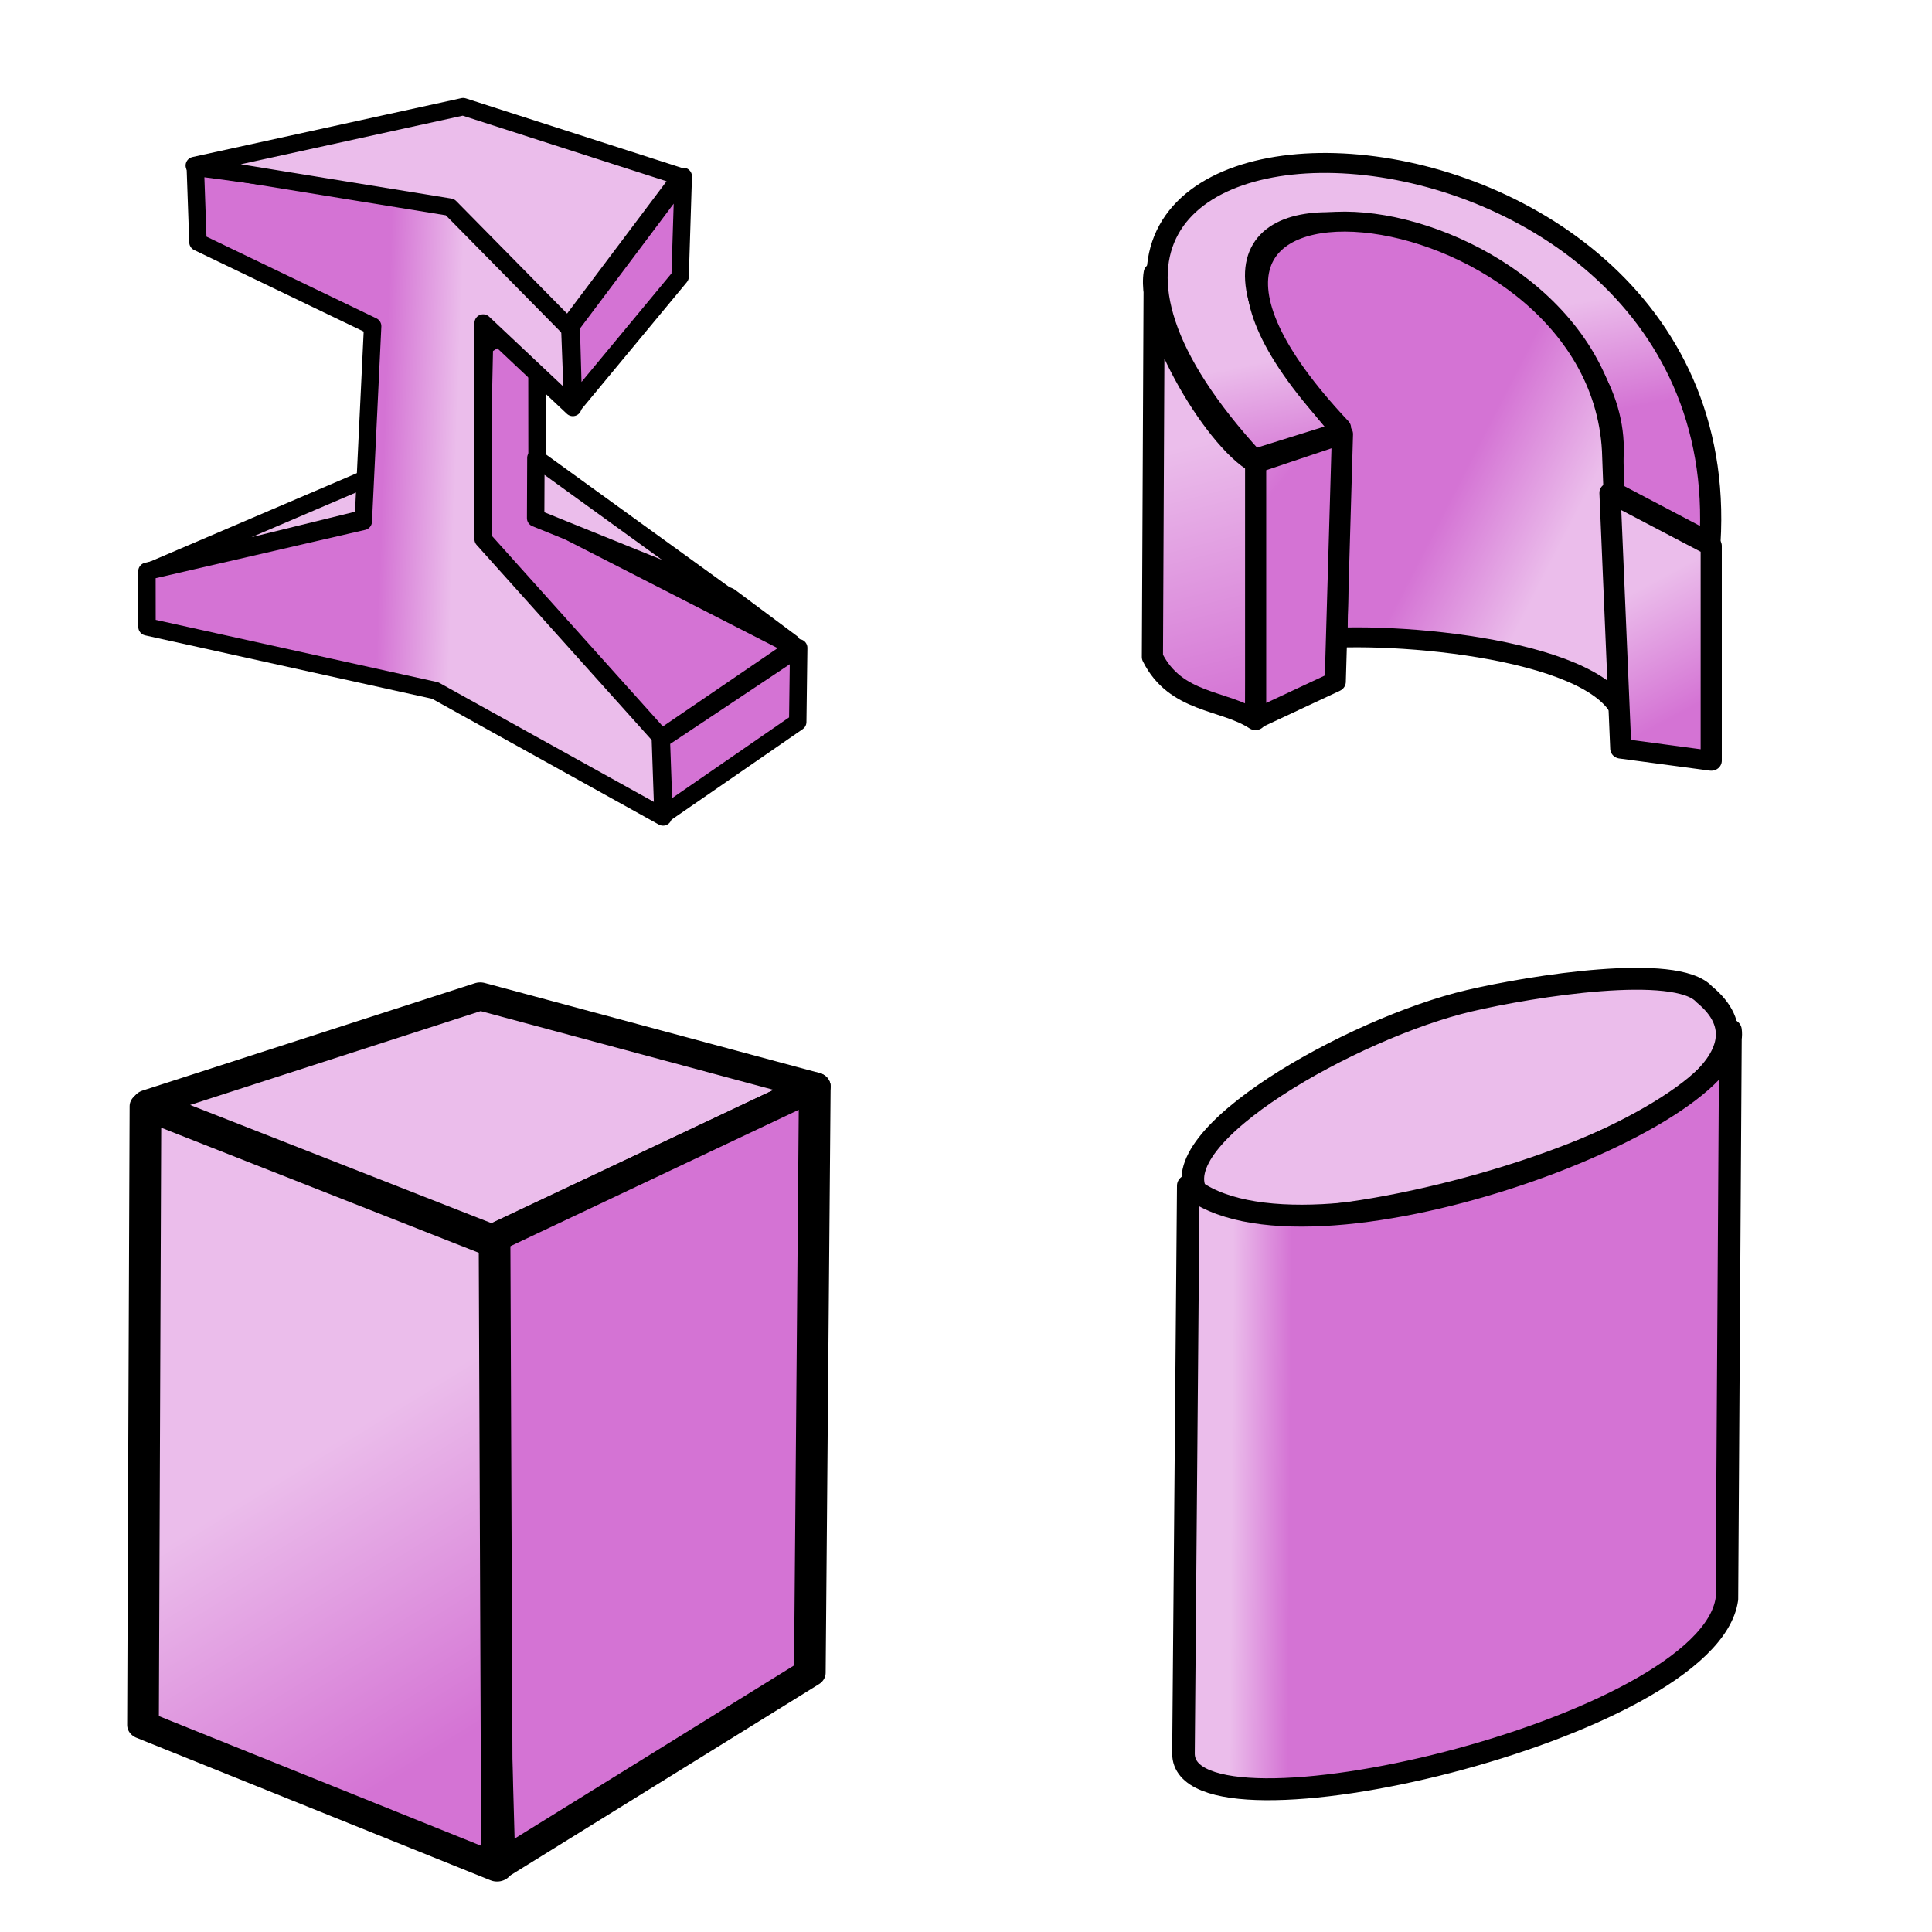 <?xml version="1.0" encoding="UTF-8" standalone="no"?>
<!-- Created with Inkscape (http://www.inkscape.org/) -->

<svg
   xmlns:dc="http://purl.org/dc/elements/1.1/"
   xmlns:cc="http://creativecommons.org/ns#"
   xmlns:rdf="http://www.w3.org/1999/02/22-rdf-syntax-ns#"
   xmlns:svg="http://www.w3.org/2000/svg"
   xmlns="http://www.w3.org/2000/svg"
   xmlns:xlink="http://www.w3.org/1999/xlink"
   xmlns:sodipodi="http://sodipodi.sourceforge.net/DTD/sodipodi-0.dtd"
   xmlns:inkscape="http://www.inkscape.org/namespaces/inkscape"
   width="64px"
   height="64px"
   id="svg2980"
   sodipodi:version="0.32"
   inkscape:version="0.92.3 (2405546, 2018-03-11)"
   sodipodi:docname="https://wiki.freecad.org/images/f/fc/GDML_WB_multi_blackline.svg"
   inkscape:output_extension="org.inkscape.output.svg.inkscape"
   version="1.1"
   inkscape:export-filename="https://wiki.freecad.org/home/you/freecaddev/freecadandsource/icons_for_keith/wb_icon/GDML_WB_multi_blackline.png"
   inkscape:export-xdpi="96"
   inkscape:export-ydpi="96">
  <defs
     id="defs2982">
    <linearGradient
       inkscape:collect="always"
       id="linearGradient3794">
      <stop
         style="stop-color:#000000;stop-opacity:1;"
         offset="0"
         id="stop3796" />
      <stop
         style="stop-color:#000000;stop-opacity:0;"
         offset="1"
         id="stop3798" />
    </linearGradient>
    <linearGradient
       id="linearGradient3864">
      <stop
         id="stop3866"
         offset="0"
         style="stop-color:#71b2f8;stop-opacity:1;" />
      <stop
         id="stop3868"
         offset="1"
         style="stop-color:#002795;stop-opacity:1;" />
    </linearGradient>
    <inkscape:perspective
       sodipodi:type="inkscape:persp3d"
       inkscape:vp_x="0 : 32 : 1"
       inkscape:vp_y="0 : 1000 : 0"
       inkscape:vp_z="64 : 32 : 1"
       inkscape:persp3d-origin="32 : 21.333333 : 1"
       id="perspective2988" />
    <linearGradient
       gradientTransform="matrix(0.488,0,0,0.56,-1.696,25.912)"
       inkscape:collect="always"
       xlink:href="#linearGradient3767"
       id="linearGradient3773"
       x1="32.681"
       y1="56.891"
       x2="21.521"
       y2="38.584"
       gradientUnits="userSpaceOnUse" />
    <linearGradient
       inkscape:collect="always"
       id="linearGradient3767">
      <stop
         style="stop-color:#d473d4;stop-opacity:1"
         offset="0"
         id="stop3769" />
      <stop
         style="stop-color:#ebbdeb;stop-opacity:1"
         offset="1"
         id="stop3771" />
    </linearGradient>
    <radialGradient
       inkscape:collect="always"
       xlink:href="#linearGradient3794"
       id="radialGradient3800"
       cx="1"
       cy="45"
       fx="1"
       fy="45"
       r="41"
       gradientTransform="matrix(0.933,-2.2905276e-8,0,0.287,0.067,32.091)"
       gradientUnits="userSpaceOnUse" />
    <linearGradient
       gradientTransform="matrix(1.007,0,0,0.973,-80.317,-74.766)"
       inkscape:collect="always"
       xlink:href="#linearGradient3767"
       id="linearGradient3783-7-6"
       x1="39.811"
       y1="44.304"
       x2="28.218"
       y2="35.421"
       gradientUnits="userSpaceOnUse" />
    <linearGradient
       gradientTransform="matrix(1.007,0,0,0.973,-45.133,-64.981)"
       inkscape:collect="always"
       xlink:href="#linearGradient3767"
       id="linearGradient3783-7"
       x1="46.518"
       y1="53.36"
       x2="39.956"
       y2="42.128"
       gradientUnits="userSpaceOnUse" />
    <linearGradient
       gradientTransform="matrix(1.007,0,0,0.973,-40.167,-64.441)"
       inkscape:collect="always"
       xlink:href="#linearGradient3767"
       id="linearGradient3773-3"
       x1="16.918"
       y1="34.421"
       x2="27.222"
       y2="39.254"
       gradientUnits="userSpaceOnUse" />
    <linearGradient
       gradientTransform="matrix(1.007,0,0,0.973,-99.261,-66.072)"
       inkscape:collect="always"
       xlink:href="#linearGradient3767"
       id="linearGradient3783"
       x1="58.257"
       y1="55.037"
       x2="50.688"
       y2="28.713"
       gradientUnits="userSpaceOnUse" />
    <linearGradient
       gradientTransform="translate(-53.47,-68.774)"
       inkscape:collect="always"
       xlink:href="#linearGradient3767"
       id="linearGradient1472"
       x1="30.571"
       y1="30.141"
       x2="28.342"
       y2="19.073"
       gradientUnits="userSpaceOnUse" />
    <linearGradient
       inkscape:collect="always"
       xlink:href="#linearGradient3767"
       id="linearGradient869"
       gradientUnits="userSpaceOnUse"
       gradientTransform="matrix(0.996,0.494,-0.535,0.796,-20.168,65.77)"
       x1="0.892"
       y1="58.406"
       x2="-2.15"
       y2="60.017" />
    <linearGradient
       inkscape:collect="always"
       xlink:href="#linearGradient3767"
       id="linearGradient2274"
       gradientUnits="userSpaceOnUse"
       gradientTransform="matrix(0.482,0,0,0.463,-8.309,0.78)"
       x1="39.56"
       y1="32.171"
       x2="44.583"
       y2="32.34" />
  </defs>
  <sodipodi:namedview
     id="base"
     pagecolor="#ffffff"
     bordercolor="#666666"
     borderopacity="1.0"
     inkscape:pageopacity="0.0"
     inkscape:pageshadow="2"
     inkscape:zoom="10.28125"
     inkscape:cx="32"
     inkscape:cy="32"
     inkscape:current-layer="layer1"
     showgrid="true"
     inkscape:document-units="px"
     inkscape:grid-bbox="true"
     inkscape:window-width="1600"
     inkscape:window-height="835"
     inkscape:window-x="0"
     inkscape:window-y="0"
     inkscape:snap-bbox="true"
     inkscape:snap-nodes="false"
     inkscape:window-maximized="1">
    <inkscape:grid
       type="xygrid"
       id="grid2991"
       empspacing="2"
       visible="true"
       enabled="true"
       snapvisiblegridlinesonly="true" />
  </sodipodi:namedview>
  <g
     id="layer1"
     inkscape:label="Layer 1"
     inkscape:groupmode="layer">
    <g
       id="g915"
       transform="matrix(1.003,0,0,0.885,-0.043,7.114)">
      <path
         sodipodi:nodetypes="ccccc"
         inkscape:connector-curvature="0"
         id="path2993"
         d="M 4.929,33.274 16.295,38.326 26.953,32.624 15.903,29.256 Z"
         style="fill:#ebbdeb;fill-opacity:1;stroke:#000000;stroke-width:1.046;stroke-linecap:butt;stroke-linejoin:round;stroke-opacity:1" />
      <path
         sodipodi:nodetypes="ccccc"
         inkscape:connector-curvature="0"
         id="path2995"
         d="M 26.953,32.624 26.789,54.574 16.54,61.772 15.967,38.514 Z"
         style="fill:#d473d4;fill-opacity:1;stroke:#000000;stroke-width:1.046;stroke-linecap:butt;stroke-linejoin:round;stroke-opacity:1" />
      <path
         style="display:inline;overflow:visible;visibility:visible;fill:url(#linearGradient3773);fill-opacity:1;fill-rule:evenodd;stroke:#000000;stroke-width:1.046;stroke-linecap:butt;stroke-linejoin:round;stroke-miterlimit:4;stroke-dasharray:none;stroke-dashoffset:0;stroke-opacity:1;marker:none;enable-background:accumulate"
         d="M 4.847,33.368 16.377,38.514 16.459,61.866 4.766,56.532 Z"
         id="path3825"
         sodipodi:nodetypes="ccccc"
         inkscape:connector-curvature="0" />
    </g>
    <g
       id="g933"
       transform="matrix(0.354,0,0,0.334,55.823,27.614)">
      <path
         sodipodi:nodetypes="ccccc"
         inkscape:connector-curvature="0"
         id="path2993-5"
         d="m -7.262,-34.208 9.582,5.346 c 2.786,-48.169 -78.262,-49.238 -42.696,-8.27 l 8.29,-2.749 c -29.554,-36.056 31.634,-19.195 24.824,5.672 z"
         style="fill:url(#linearGradient1472);fill-opacity:1;stroke:#000000;stroke-width:1.979;stroke-linecap:butt;stroke-linejoin:round;stroke-opacity:1" />
      <path
         sodipodi:nodetypes="ccccc"
         inkscape:connector-curvature="0"
         id="path2995-3"
         d="m -39.701,-36.48 -0.507,25.226 c -2.978,-2.066 -7.459,-1.622 -9.644,-6.257 l 0.169,-38.098 c -0.804,5.174 6.005,17.377 9.982,19.129 z"
         style="fill:url(#linearGradient3783);fill-opacity:1;stroke:#000000;stroke-width:1.979;stroke-linecap:butt;stroke-linejoin:round;stroke-opacity:1" />
      <path
         style="display:inline;overflow:visible;visibility:visible;fill:url(#linearGradient3773-3);fill-opacity:1;fill-rule:evenodd;stroke:#000000;stroke-width:1.979;stroke-linecap:butt;stroke-linejoin:round;stroke-miterlimit:4;stroke-dasharray:none;stroke-dashoffset:0;stroke-opacity:1;marker:none;enable-background:accumulate"
         d="m -32.25,-40.243 c -26.769,-30.138 24.065,-24.914 25.453,2.247 l 1.013,28.802 c 2.279,-7.934 -17.027,-10.615 -26.804,-10.239 z"
         id="path3825-5"
         sodipodi:nodetypes="ccccc"
         inkscape:connector-curvature="0" />
      <path
         sodipodi:nodetypes="ccccc"
         inkscape:connector-curvature="0"
         id="path2995-5"
         d="m 2.439,-28.539 v 21.312 l -8.462,-1.201 -1.013,-25.377 z"
         style="fill:url(#linearGradient3783-7);fill-opacity:1;stroke:#000000;stroke-width:1.979;stroke-linecap:butt;stroke-linejoin:round;stroke-opacity:1" />
      <path
         sodipodi:nodetypes="ccccc"
         inkscape:connector-curvature="0"
         id="path2995-5-1"
         d="m -32.069,-39.629 -0.675,24.574 -7.449,3.691 -10e-7,-25.377 z"
         style="fill:url(#linearGradient3783-7-6);fill-opacity:1;stroke:#000000;stroke-width:1.979;stroke-linecap:butt;stroke-linejoin:round;stroke-opacity:1" />
    </g>
    <g
       id="g938"
       transform="matrix(0.499,0,0,0.484,67.97,-8.686)">
      <path
         inkscape:connector-curvature="0"
         sodipodi:nodetypes="cscc"
         id="path863"
         d="m -56.695,99.76 c -2.559,-3.983 10.322,-11.457 18.007,-13.318 4.225,-1.023 13.755,-2.566 15.615,-0.443 9.806,8.308 -31.009,19.578 -33.621,13.761 z"
         style="display:inline;overflow:visible;visibility:visible;fill:#ebbdeb;fill-opacity:1;fill-rule:evenodd;stroke:#000000;stroke-width:1.5;stroke-linecap:butt;stroke-linejoin:round;stroke-miterlimit:4;stroke-dasharray:none;stroke-dashoffset:0;stroke-opacity:1;marker:none;enable-background:accumulate" />
      <path
         style="display:inline;overflow:visible;visibility:visible;fill:#ebbdeb;fill-opacity:1;fill-rule:evenodd;stroke:#000000;stroke-width:1.5;stroke-linecap:butt;stroke-linejoin:round;stroke-miterlimit:4;stroke-dasharray:none;stroke-dashoffset:0;stroke-opacity:1;marker:none;enable-background:accumulate"
         d="m -57.115,138.533 c -2.559,-3.983 10.322,-11.457 18.007,-13.318 4.225,-1.023 13.755,-2.566 15.615,-0.444 9.806,8.308 -31.009,19.578 -33.621,13.761 z"
         id="path908"
         sodipodi:nodetypes="cscc"
         inkscape:connector-curvature="0" />
      <path
         inkscape:connector-curvature="0"
         sodipodi:nodetypes="ccccc"
         id="path867"
         d="m -57.647,137.959 0.319,-38.861 c 7.599,6.632 36.84,-4.408 35.994,-10.646 l -0.237,38.938 c -1.223,8.953 -36.094,17.305 -36.076,10.569 z"
         style="display:inline;overflow:visible;visibility:visible;fill:url(#linearGradient869);fill-opacity:1;fill-rule:evenodd;stroke:#000000;stroke-width:1.5;stroke-linecap:butt;stroke-linejoin:round;stroke-miterlimit:4;stroke-dasharray:none;stroke-dashoffset:0;stroke-opacity:1;marker:none;enable-background:accumulate" />
    </g>
    <g
       id="g926"
       transform="translate(1.897,0.474)">
      <path
         style="display:inline;overflow:visible;visibility:visible;fill:#ebbdeb;fill-opacity:1;fill-rule:evenodd;stroke:#000000;stroke-width:0.577;stroke-linecap:butt;stroke-linejoin:round;stroke-miterlimit:4;stroke-dasharray:none;stroke-dashoffset:0;stroke-opacity:1;marker:none;enable-background:accumulate"
         d="M 10.241,16.682 3.083,18.44 15.089,13.305 Z"
         id="path1469"
         sodipodi:nodetypes="cccc"
         inkscape:connector-curvature="0" />
      <path
         style="fill:#d473d4;fill-opacity:1;stroke:#000000;stroke-width:0.577;stroke-linecap:butt;stroke-linejoin:round;stroke-miterlimit:4;stroke-dasharray:none;stroke-opacity:1"
         d="m 15.895,16.596 8.533,4.365 -4.476,3.053 -5.94,-6.638 0.137,-6.383 1.74,-1.097 z"
         id="path1455"
         inkscape:connector-curvature="0"
         sodipodi:nodetypes="ccccccc" />
      <path
         sodipodi:nodetypes="ccccc"
         inkscape:connector-curvature="0"
         id="path2995-6"
         d="m 20.099,26.501 -0.089,-2.482 4.551,-3.033 -0.032,2.457 z"
         style="fill:#d473d4;fill-opacity:1;stroke:#000000;stroke-width:0.577;stroke-linecap:butt;stroke-linejoin:round;stroke-miterlimit:4;stroke-dasharray:none;stroke-opacity:1" />
      <path
         style="display:inline;overflow:visible;visibility:visible;fill:url(#linearGradient2274);fill-opacity:1;fill-rule:evenodd;stroke:#000000;stroke-width:0.577;stroke-linecap:butt;stroke-linejoin:round;stroke-miterlimit:4;stroke-dasharray:none;stroke-dashoffset:0;stroke-opacity:1;marker:none;enable-background:accumulate"
         d="m 4.573,5.067 8.304,1.11 4.091,3.923 0.111,2.924 -2.971,-2.798 -6.47e-4,7.159 5.868,6.541 0.093,2.663 -7.548,-4.188 -9.548,-2.11 -0.002,-1.841 7.167,-1.653 0.31,-6.465 -5.787,-2.783 z"
         id="path3825-2"
         sodipodi:nodetypes="ccccccccccccccc"
         inkscape:connector-curvature="0" />
      <path
         sodipodi:nodetypes="ccccc"
         inkscape:connector-curvature="0"
         id="path3765"
         d="M 12.248,6.785 3.855,22.566 18.385,25.626 18.3,8.13 Z"
         style="fill:none;stroke:none;stroke-width:0.577;stroke-linecap:butt;stroke-linejoin:miter;stroke-miterlimit:4;stroke-dasharray:none;stroke-opacity:0.688" />
      <path
         sodipodi:nodetypes="ccccc"
         inkscape:connector-curvature="0"
         id="path3775"
         d="M 15.811,8.838 16.169,24.625 23.302,20.316 19.332,7.025 Z"
         style="fill:none;stroke:none;stroke-width:0.577;stroke-linecap:butt;stroke-linejoin:miter;stroke-miterlimit:4;stroke-dasharray:none;stroke-opacity:0.713" />
      <path
         sodipodi:nodetypes="ccccc"
         inkscape:connector-curvature="0"
         id="path1457"
         d="m 17.1,12.952 -0.076,-2.635 3.713,-4.948 -0.105,3.322 z"
         style="fill:#d473d4;fill-opacity:1;stroke:#000000;stroke-width:0.577;stroke-linecap:butt;stroke-linejoin:round;stroke-miterlimit:4;stroke-dasharray:none;stroke-opacity:1" />
      <path
         inkscape:connector-curvature="0"
         sodipodi:nodetypes="cccccc"
         id="path1459"
         d="m 13.446,3.059 7.212,2.321 -3.74,4.975 -3.908,-3.967 -8.47,-1.378 z"
         style="display:inline;overflow:visible;visibility:visible;fill:#ebbdeb;fill-opacity:1;fill-rule:evenodd;stroke:#000000;stroke-width:0.577;stroke-linecap:butt;stroke-linejoin:round;stroke-miterlimit:4;stroke-dasharray:none;stroke-dashoffset:0;stroke-opacity:1;marker:none;enable-background:accumulate" />
      <path
         style="display:inline;overflow:visible;visibility:visible;fill:#ebbdeb;fill-opacity:1;fill-rule:evenodd;stroke:#000000;stroke-width:0.577;stroke-linecap:butt;stroke-linejoin:round;stroke-miterlimit:4;stroke-dasharray:none;stroke-dashoffset:0;stroke-opacity:1;marker:none;enable-background:accumulate"
         d="m 15.855,14.694 8.48,6.134 -2.07,-1.543 -6.418,-2.596 z"
         id="path1461"
         sodipodi:nodetypes="ccccc"
         inkscape:connector-curvature="0" />
    </g>
  </g>
</svg>
